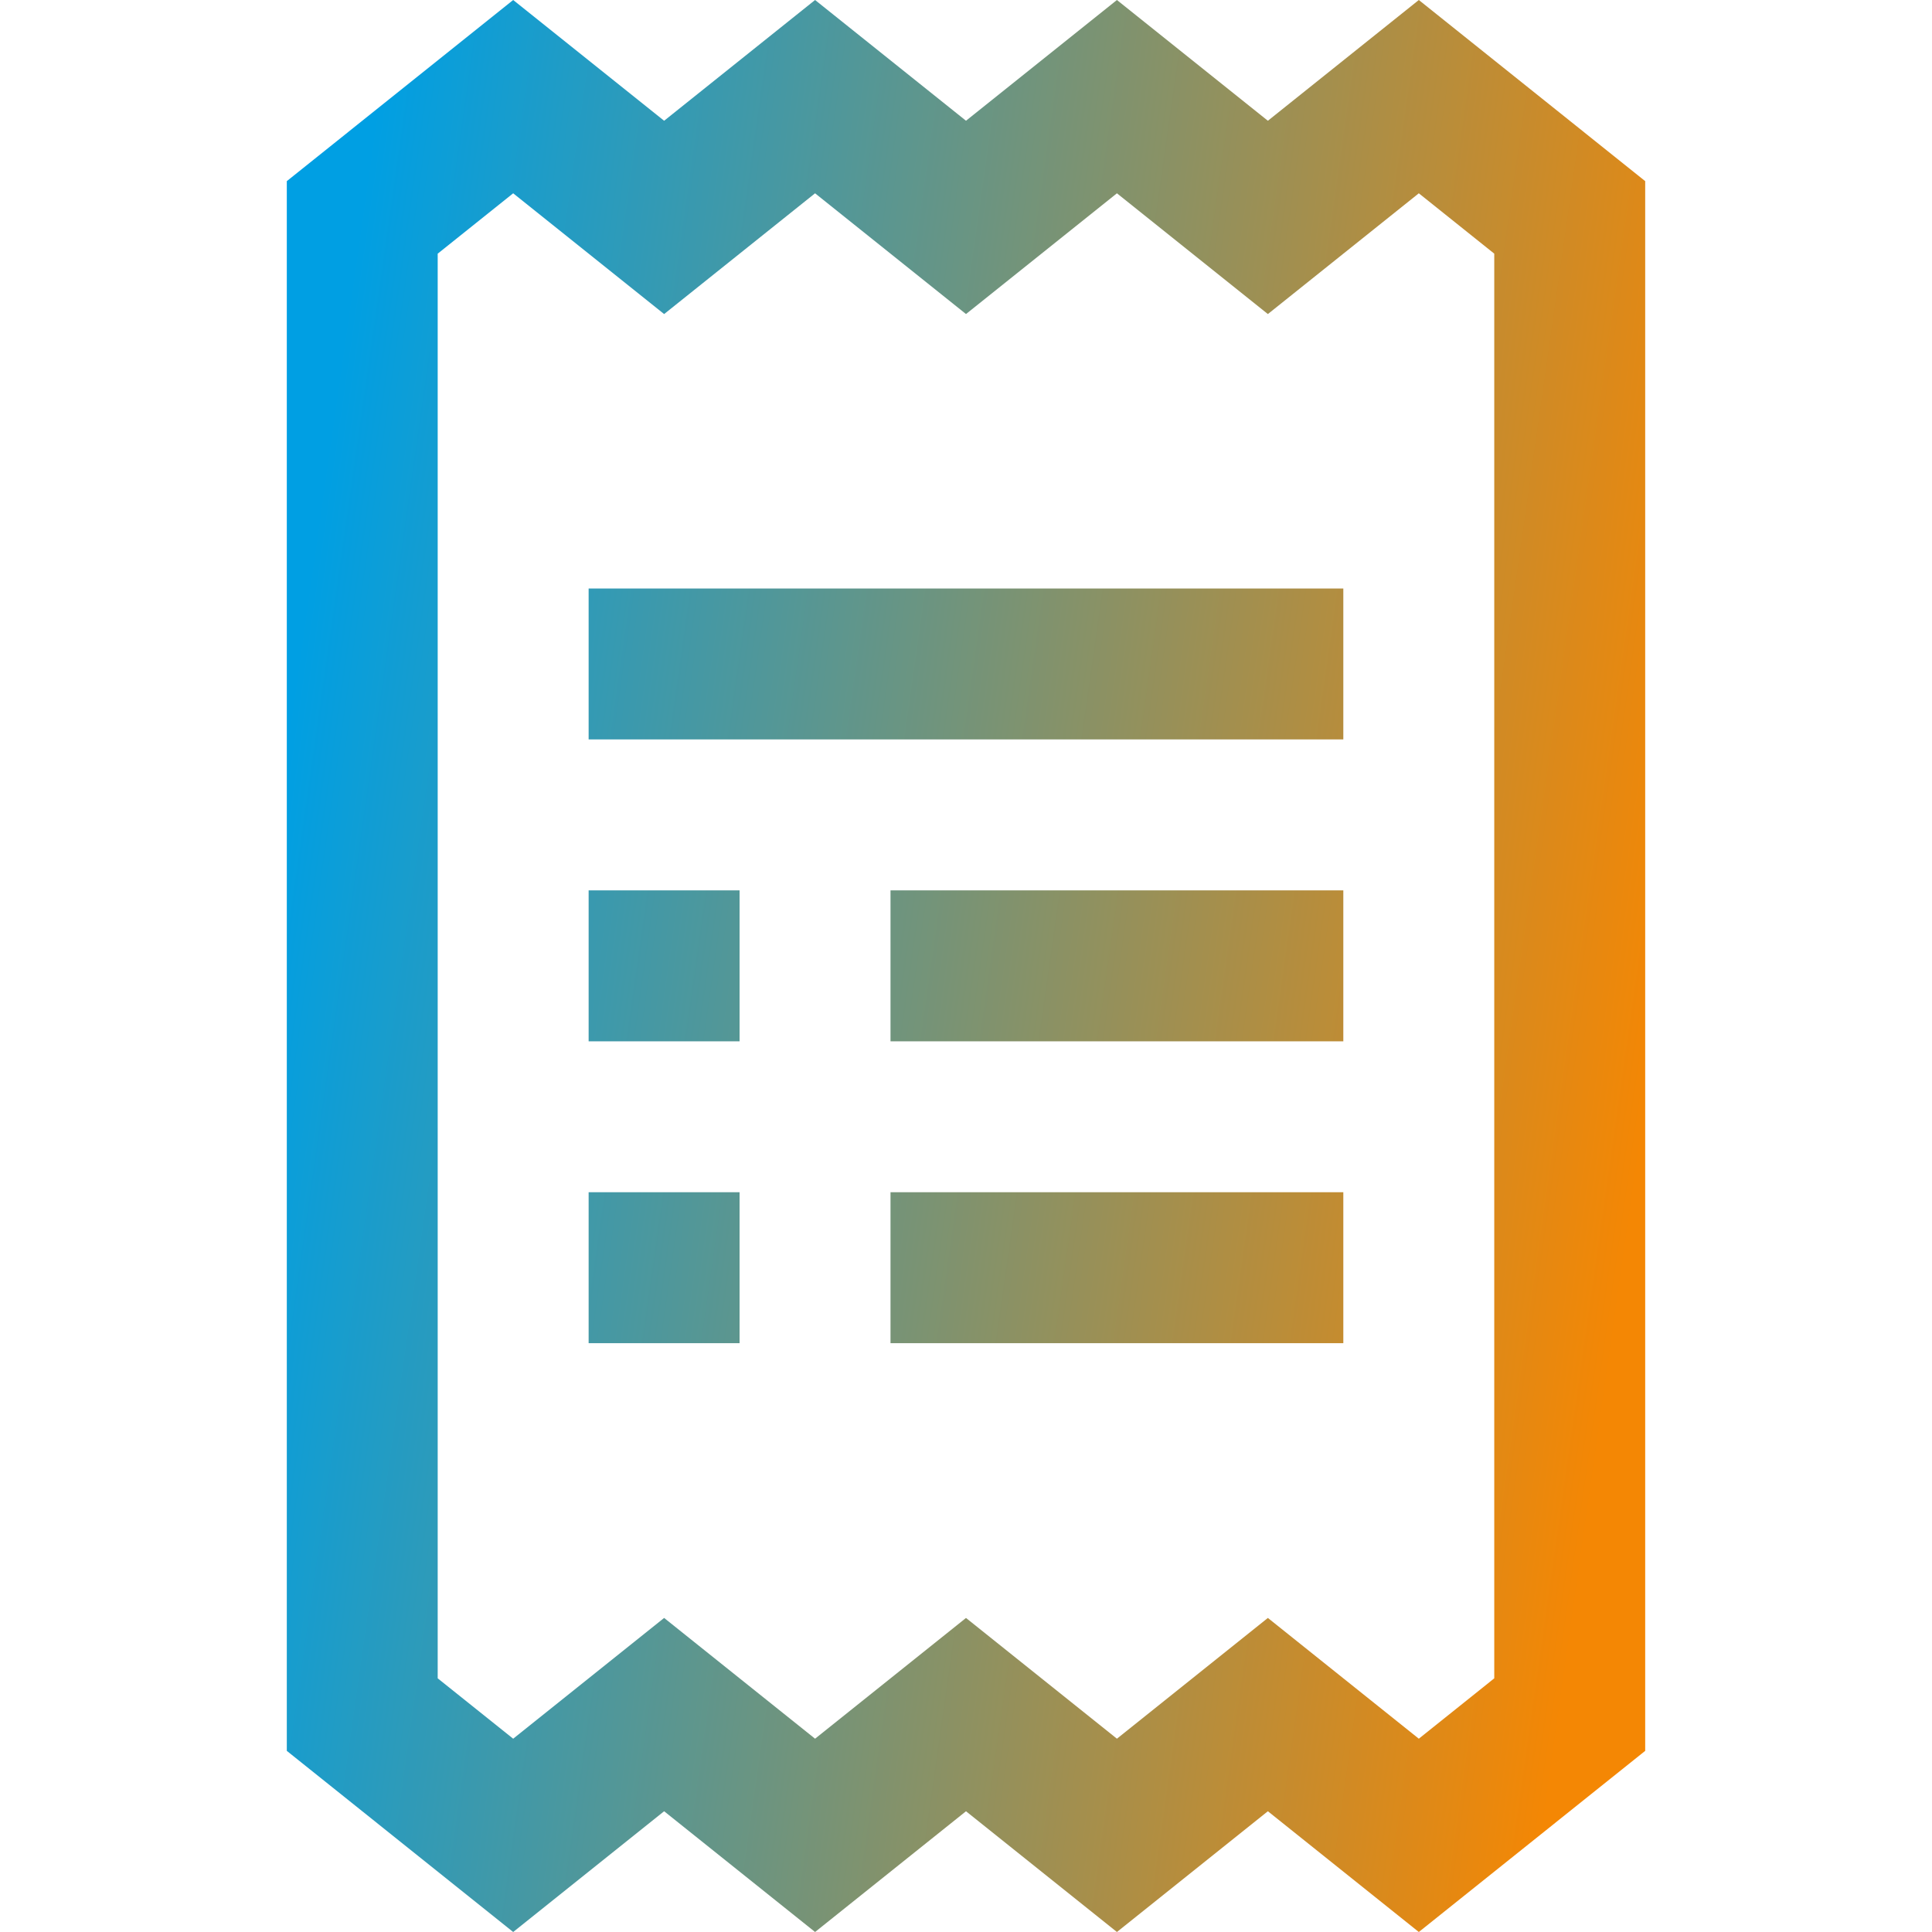 <svg width="40" height="40" viewBox="0 0 40 40" fill="none" xmlns="http://www.w3.org/2000/svg">
<path d="M12.187 21.559H15.312V18.434H12.187V21.559ZM12.187 27.809H15.312V24.684H12.187V27.809ZM18.437 27.809H27.812V24.684H18.437V27.809ZM12.187 15.309H27.812V12.184H12.187V15.309ZM29.375 0L26.25 2.5L23.125 0L20 2.5L16.875 0L13.75 2.5L10.625 0L5.938 3.75V36.25L10.625 40L13.75 37.5L16.875 40L20 37.5L23.125 40L26.25 37.5L29.375 40L34.062 36.25V3.75L29.375 0ZM30.937 34.748L29.375 35.998L26.25 33.498L23.125 35.998L20 33.498L16.875 35.998L13.75 33.498L10.625 35.998L9.062 34.748V5.252L10.625 4.002L13.75 6.502L16.875 4.002L20 6.502L23.125 4.002L26.25 6.502L29.375 4.002L30.937 5.252V34.748ZM18.437 21.559H27.812V18.434H18.437V21.559Z" fill="url(#paint0_linear_285_3138)"/>
<defs>
<linearGradient id="paint0_linear_285_3138" x1="5.938" y1="15.152" x2="34.631" y2="19.227" gradientUnits="userSpaceOnUse">
<stop stop-color="#009FE3"/>
<stop offset="1" stop-color="#F48704"/>
</linearGradient>
</defs>
</svg>
